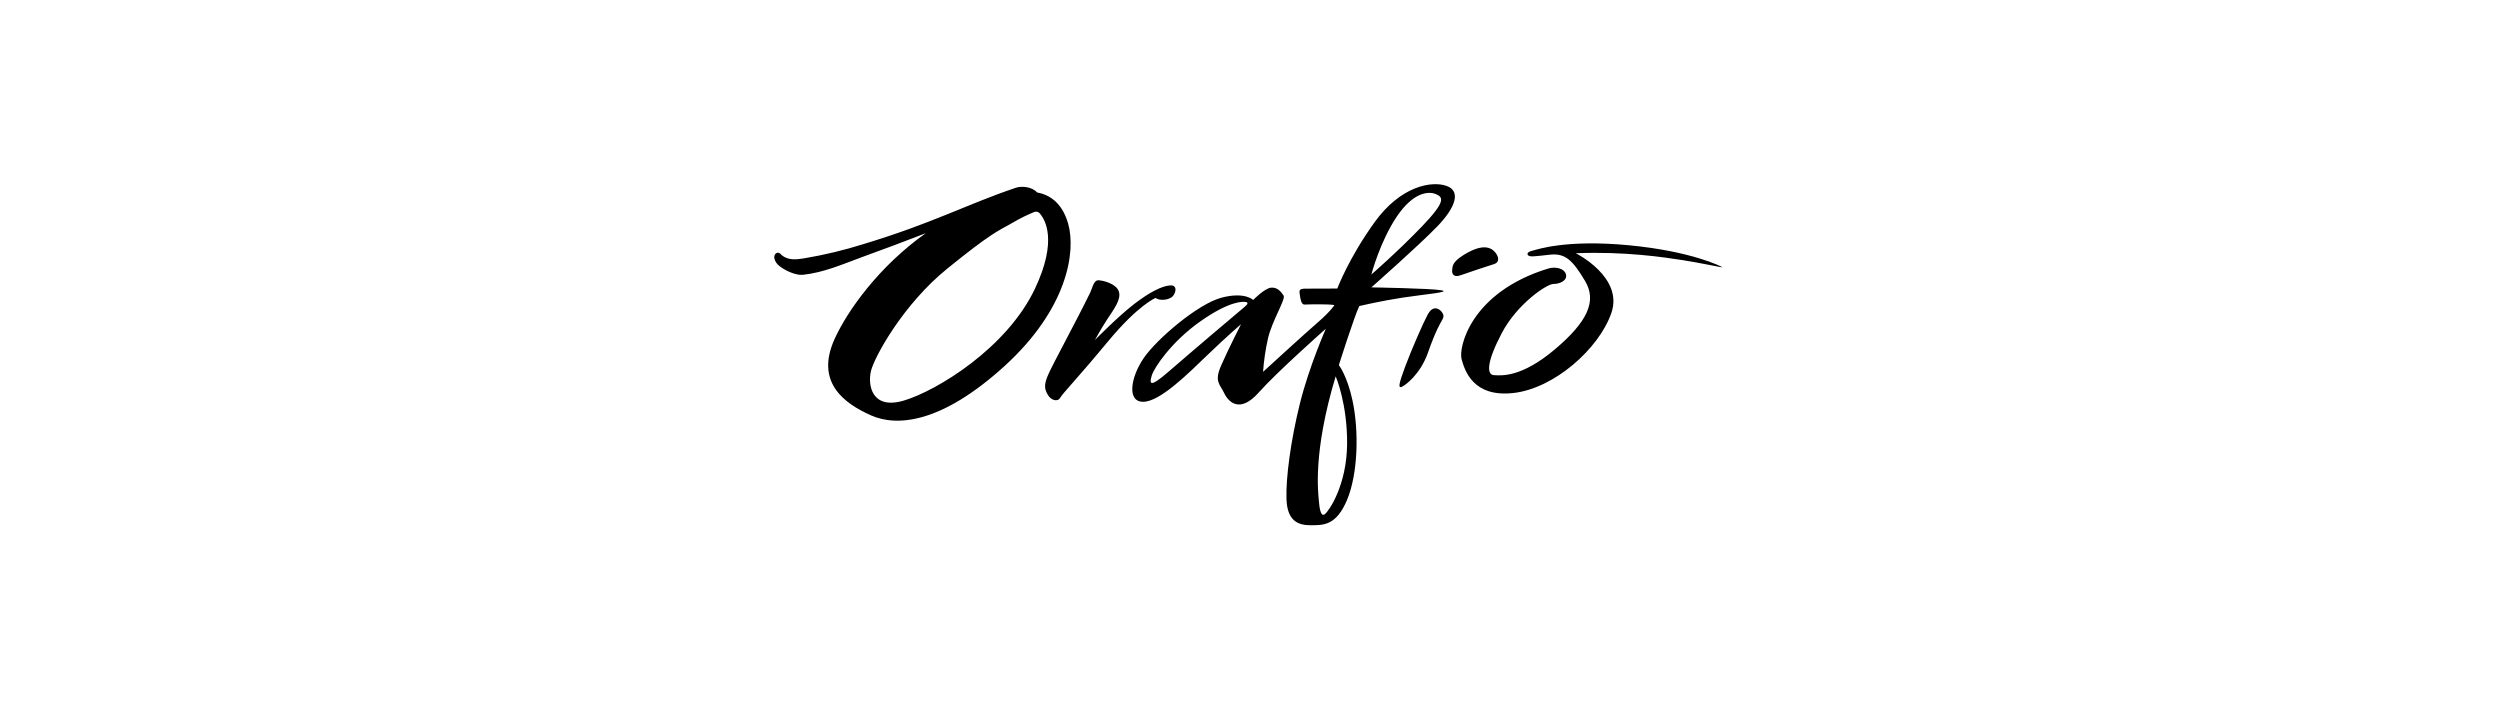 <svg xmlns="http://www.w3.org/2000/svg" width="733" height="208" viewBox="0 0 733 208" fill="none"><path d="M313.177 65.561C311.396 59.311 307.566 57.064 304.076 56.419C302.597 54.74 299.499 54.467 297.824 55.057C282.824 60.147 273.911 65.285 253.066 71.603C247.419 73.376 241.624 74.762 235.732 75.749C233.39 76.122 231.104 76.383 229.14 74.775C228.2 73.398 226.845 74.331 227.015 75.636C227.191 76.581 227.751 77.438 228.592 78.047C230.16 79.301 233.305 80.782 235.392 80.573C241.466 79.935 246.992 77.502 252.836 75.349C259.174 73.043 265.333 70.763 271.449 68.364C257.754 78.066 248.497 91.022 244.701 99.399C238.874 112.236 247.753 118.386 255.387 121.789C263.021 125.192 276.078 124.099 294.492 107.362C312.905 90.626 315.549 73.879 313.177 65.561ZM303.456 84.63C295.18 102.131 274.62 114.572 265.061 117.43C255.502 120.289 254.362 112.781 255.387 108.695C256.411 104.609 264.78 89.253 277.736 78.764C290.692 68.274 292.358 67.882 296.999 65.248C298.987 64.068 301.081 63.032 303.26 62.151C303.525 62.051 303.819 62.032 304.098 62.096C304.376 62.159 304.623 62.302 304.799 62.501C306.461 64.36 310.138 70.509 303.456 84.63ZM324.798 100.19C315.748 111.113 311.672 115.206 310.865 116.609C310.057 118.012 308.068 117.266 307.23 115.777C306.393 114.288 305.887 113.146 307.315 109.878C308.744 106.609 315.668 93.966 319.642 85.805C320.241 84.566 320.641 82.103 322.09 82.174C323.54 82.245 327.293 83.182 328.041 85.466C328.789 87.749 326.732 90.44 324.687 93.548C322.643 96.657 321.04 99.687 321.04 99.687C321.04 99.687 327.697 92.876 332.449 89.212C337.201 85.548 340.601 83.943 342.896 83.693C345.192 83.443 344.898 85.559 343.946 86.76C342.994 87.962 339.998 88.32 338.846 87.346C338.858 87.335 333.847 89.272 324.798 100.19ZM422.585 85.104C419.58 84.548 402.081 84.26 402.081 84.26C402.081 84.26 416.056 71.946 421.446 66.349C426.836 60.751 428.421 55.978 424.06 54.482C419.699 52.986 410.654 54.557 403.02 65.166C395.386 75.775 392.1 84.592 392.1 84.592C392.1 84.592 385.3 84.659 383.017 84.63C380.735 84.6 380.943 85.178 381.1 86.387C381.257 87.596 381.525 89.373 382.52 89.302C383.514 89.231 389.724 89.115 391.259 89.451C391.259 89.451 390.128 91.287 386.434 94.474C382.741 97.66 370.329 109.027 370.329 109.027C370.563 105.725 371.047 102.44 371.779 99.194C372.969 94.041 377.041 87.656 376.352 86.648C375.664 85.641 374.58 84.144 372.663 84.346C370.746 84.547 367.426 87.951 367.426 87.951C367.426 87.951 365.008 85.466 358.126 87.283C351.244 89.1 339.16 99.395 335.335 104.993C331.509 110.59 330.302 117.871 335.237 117.803C340.172 117.736 348.388 109.516 354.08 104.038C359.771 98.56 363.881 95.041 363.881 95.041C363.881 95.041 360.23 102.183 358.088 107.045C355.946 111.908 357.62 112.508 358.938 115.277C360.256 118.046 363.647 121.173 369.02 115.12C374.393 109.068 388.743 96.369 388.743 96.369C388.743 96.369 383.799 107.564 381.13 118.322C378.46 129.08 376.969 140.167 377.198 146.376C377.428 152.586 380.428 154 384.233 154C388.037 154 391.807 154.119 394.97 146.537C398.132 138.954 398.51 126.491 396.542 117.374C394.97 110.105 392.555 107.049 392.555 107.049C392.555 107.049 396.954 93.093 398.54 89.731C398.54 89.731 404.818 88.238 411.394 87.242C417.969 86.245 425.59 85.656 422.585 85.104ZM409.494 63.569C414.416 56.232 418.908 56.031 421.029 56.926C423.15 57.822 424.005 59.027 416.851 66.46C409.698 73.894 402.081 80.488 402.081 80.488C402.081 80.488 404.571 70.92 409.494 63.569ZM364.884 90.003C363.766 90.906 348.235 104.086 342.552 109.034C336.869 113.982 337.026 112.393 337.694 110.116C338.361 107.84 343.445 100.187 351.984 94.197C360.523 88.208 364.442 88.317 365.526 88.6C365.841 88.716 366.006 89.1 364.884 90.003ZM394.97 130.256C394.855 142.197 389.729 149.716 388.479 150.731C387.229 151.746 386.843 148.895 386.681 146.716C386.52 144.537 384.845 132.73 391.62 110.34C391.62 110.34 395.084 118.33 394.97 130.256ZM422.708 91.447C423.792 92.772 422.904 93.548 422.53 94.391C422.53 94.391 420.966 96.828 418.704 103.325C416.443 109.822 411.904 113.087 410.964 113.438C410.025 113.788 409.944 112.979 411.929 107.665C413.914 102.351 417.327 94.563 418.632 92.164C419.937 89.764 421.624 90.115 422.708 91.44V91.447ZM438.129 77.405C435.94 78.088 431.469 79.581 428.23 80.712C426.177 81.428 425.68 80.286 425.773 79.219C425.867 78.152 425.731 76.879 429.105 74.778C432.48 72.677 435.141 71.991 437.05 72.912C438.958 73.834 440.318 76.715 438.129 77.398V77.405ZM504.998 78.361C505.117 78.532 498.601 77.077 493.28 76.26C487.958 75.442 476.418 73.67 462.03 74.252C462.03 74.252 476.129 81.267 472.439 91.809C468.75 102.351 455.641 113.889 443.748 115.229C431.855 116.568 429.445 108.586 428.532 105.284C427.618 101.982 431.112 85.734 453.911 78.745C456.16 78.055 458.723 78.745 459.148 80.469C459.573 82.193 457.448 83.264 455.48 83.253C453.512 83.242 444.811 89.126 440.327 97.653C435.842 106.18 435.851 109.87 438.027 109.993C440.204 110.116 446.001 110.74 455.769 102.53C465.537 94.321 468.261 88.238 464.725 82.353C461.188 76.469 459.059 74.174 454.494 74.67C449.929 75.166 448.467 75.416 447.999 74.797C447.531 74.177 448.326 73.722 449.453 73.461C450.579 73.2 458.991 70.151 477.506 71.901C496.021 73.651 504.862 78.189 504.998 78.361Z" fill="black"></path></svg>